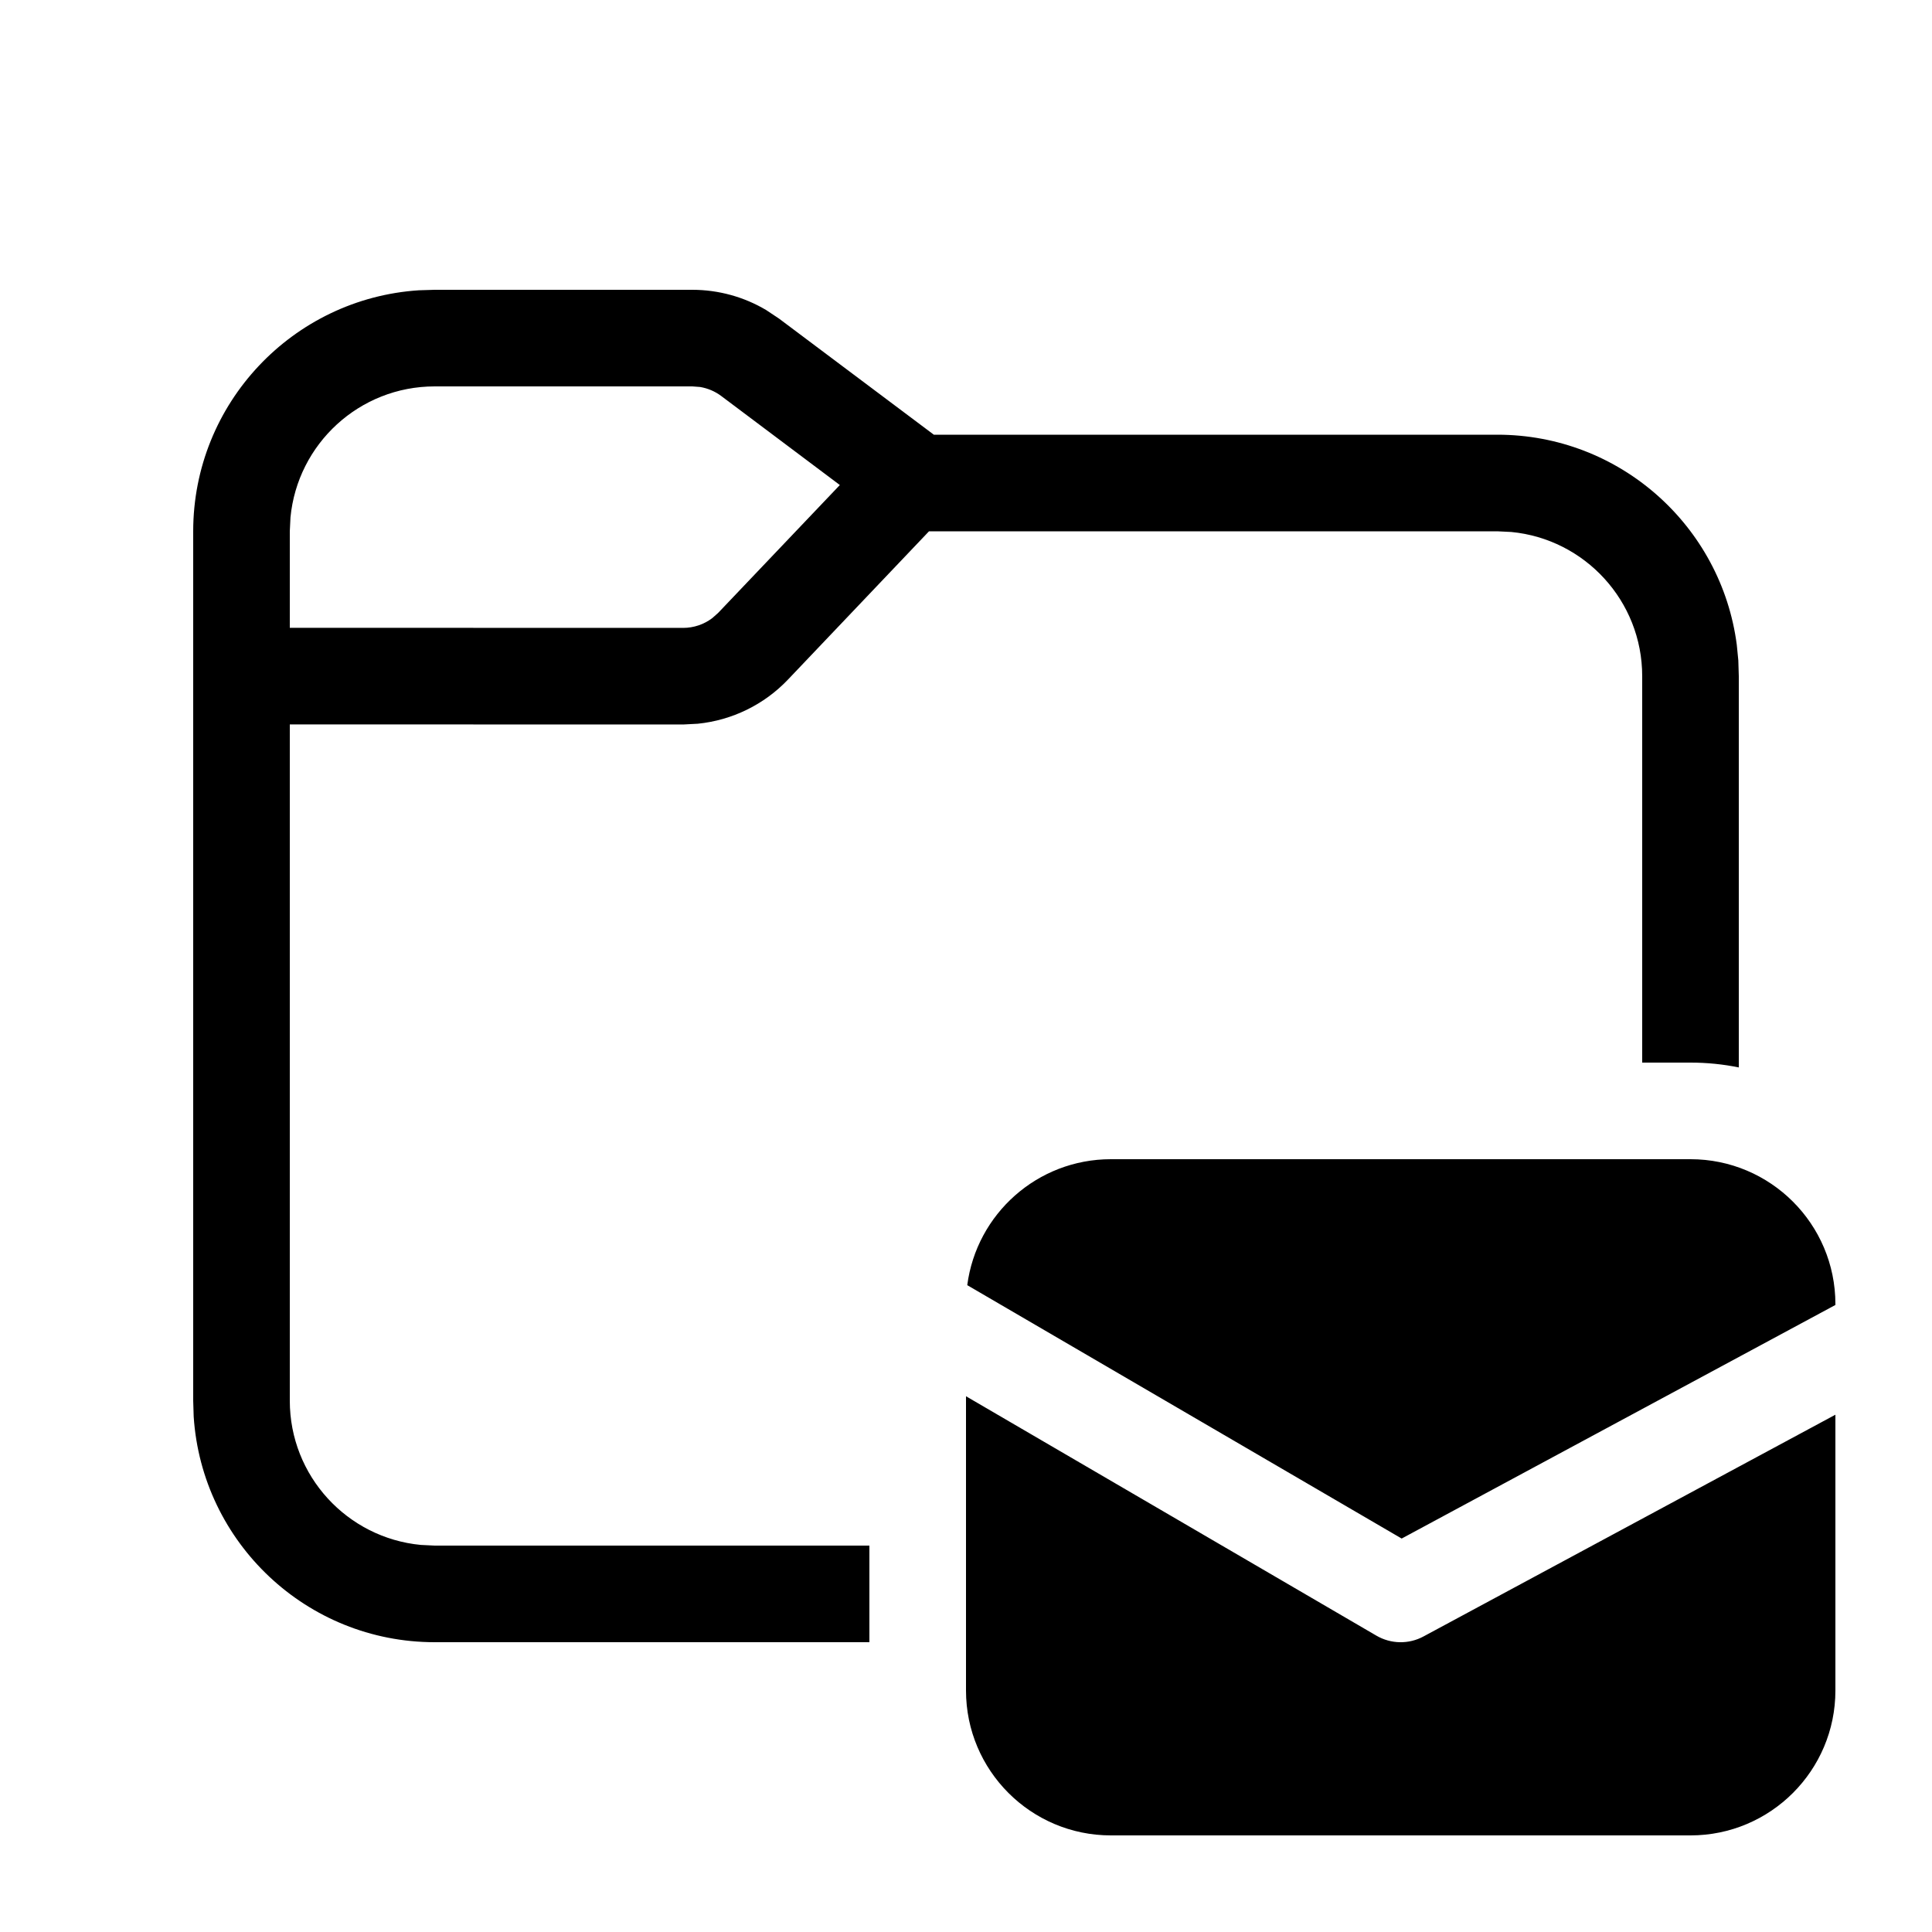 <svg xmlns="http://www.w3.org/2000/svg" viewBox="0 0 20 20" fill="none"><path d="M7.932 3.21C7.702 3.073 7.437 3 7.167 3H4.5L4.336 3.005C3.032 3.09 2 4.175 2 5.5V14.5L2.005 14.664C2.09 15.969 3.175 17 4.5 17H9V16H4.5L4.356 15.993C3.595 15.92 3 15.28 3 14.5V7.499L7.071 7.5L7.224 7.492C7.578 7.456 7.91 7.295 8.158 7.034L9.617 5.5H15.5L15.645 5.507C16.405 5.58 17 6.22 17 7V11H17.5C17.671 11 17.838 11.017 18 11.05V7L17.995 6.836L17.979 6.674C17.819 5.447 16.77 4.5 15.5 4.5H9.667L8.067 3.3L7.932 3.21ZM4.5 4H7.167L7.247 4.006C7.326 4.019 7.402 4.051 7.467 4.1L8.694 5.021L7.434 6.345L7.373 6.399C7.287 6.464 7.181 6.5 7.071 6.5L3 6.499V5.5L3.007 5.356C3.08 4.595 3.72 4 4.5 4ZM14.51 15.927L10.013 13.304C10.109 12.568 10.738 12 11.5 12H17.5C18.328 12 19 12.672 19 13.5V13.509L14.51 15.927ZM14.737 16.94L19 14.645V17.5C19 18.328 18.328 19 17.5 19H11.5C10.672 19 10 18.328 10 17.5V14.454L14.248 16.932C14.399 17.02 14.584 17.023 14.737 16.94Z" fill="currentColor"/></svg>